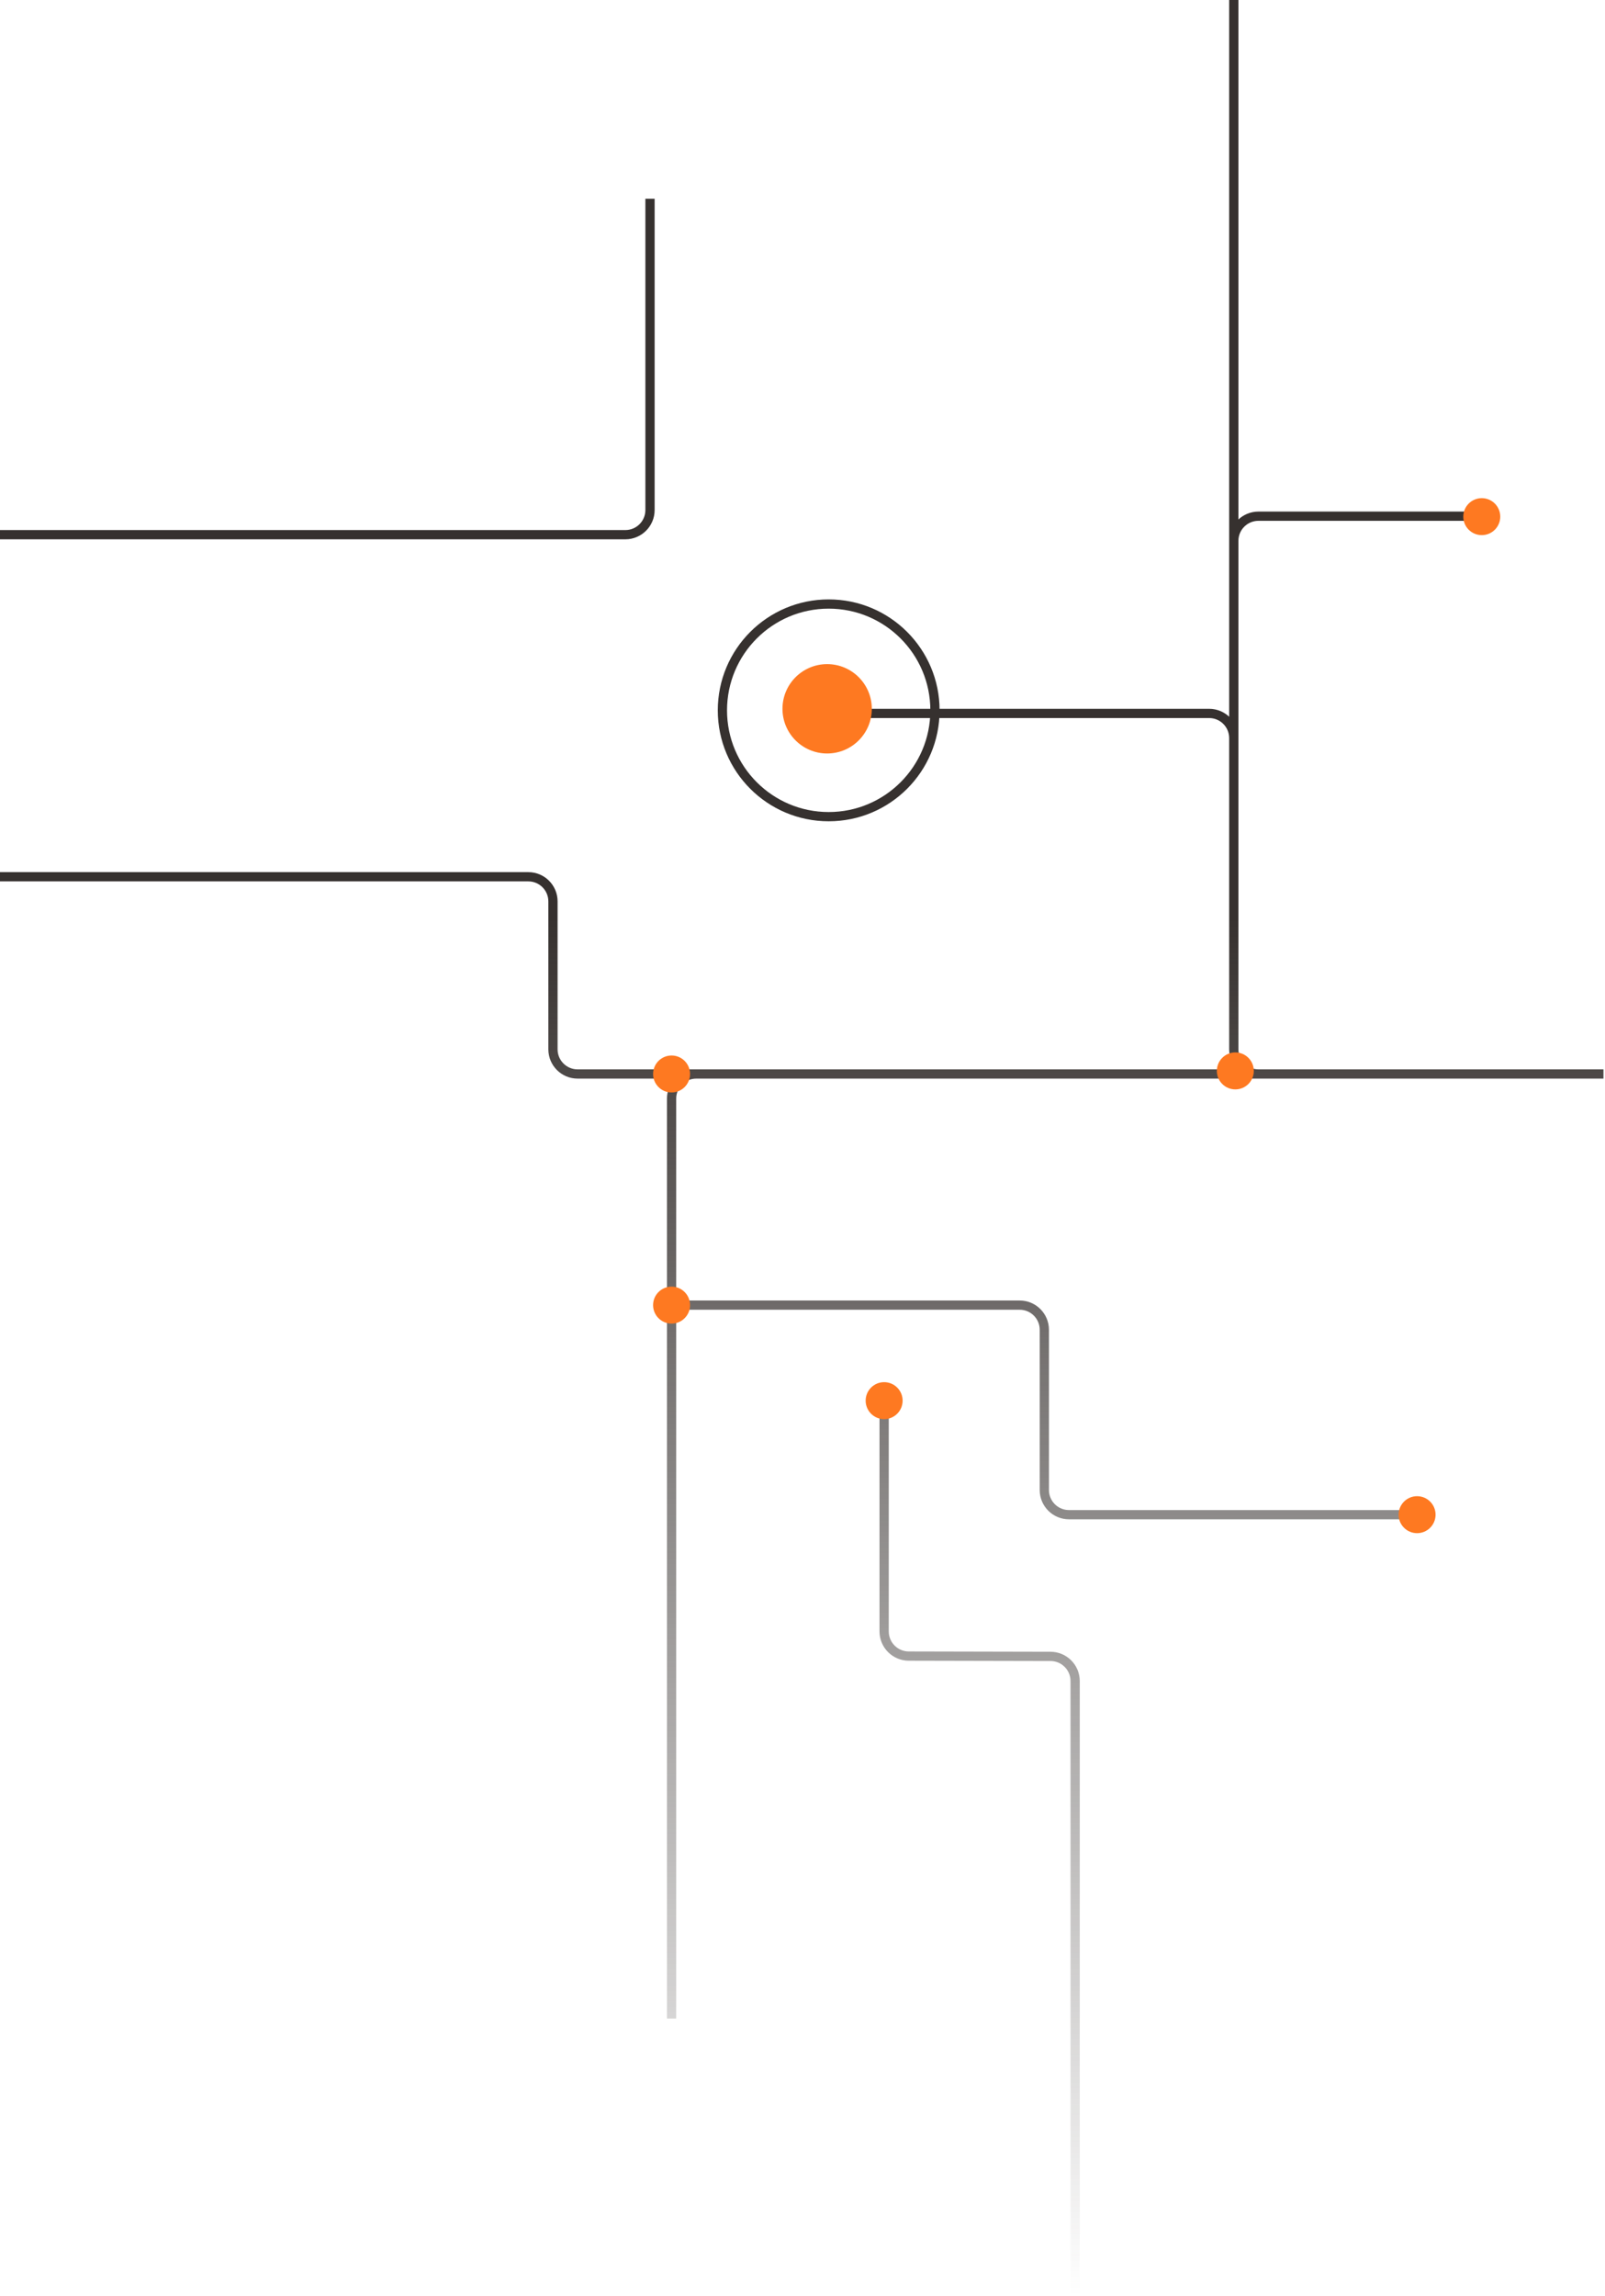 <svg width="521" height="745" viewBox="0 0 521 745" fill="none" xmlns="http://www.w3.org/2000/svg">
<path d="M520.5 348.5H460.75M268 231.5H392.5C396.918 231.5 400.5 235.082 400.5 239.5V290M460.75 348.5H408.5C404.082 348.5 400.5 344.918 400.5 340.5V290M460.75 348.5H339.375M218 655V423.5M218 423.5V356.5C218 352.082 221.582 348.5 226 348.5H339.375M218 423.5H331C335.418 423.5 339 427.082 339 431.5V483.5C339 487.918 342.582 491.5 347 491.5H460.75M400.5 290V0M400.5 290V175.5C400.5 171.082 404.082 167.5 408.5 167.5H481M349 745V545.483C349 541.071 345.429 537.492 341.017 537.483L294.983 537.383C290.571 537.374 287 533.795 287 529.383V458.366M0 173.5H203C207.418 173.5 211 169.918 211 165.5V64.5M339.375 348.5H187.5C183.082 348.5 179.5 344.918 179.5 340.5V292.5C179.5 288.082 175.918 284.5 171.5 284.5H0" stroke="url(#paint0_linear_1891_3811)" stroke-width="3" stroke-linejoin="round"/>
<circle cx="269" cy="230.5" r="34.5" stroke="#36312F" stroke-width="3"/>
<circle cx="287" cy="454.5" r="6" fill="#FE7921"/>
<circle cx="460" cy="491.5" r="6" fill="#FE7921"/>
<circle cx="401" cy="347.5" r="6" fill="#FE7921"/>
<circle cx="481" cy="167.646" r="6" fill="#FE7921"/>
<circle cx="218" cy="348.5" r="6" fill="#FE7921"/>
<circle cx="218" cy="423.5" r="6" fill="#FE7921"/>
<circle cx="268.5" cy="230" r="14.5" fill="#FE7921"/>
<defs>
<linearGradient id="paint0_linear_1891_3811" x1="292.5" y1="0" x2="292.5" y2="745" gradientUnits="userSpaceOnUse">
<stop offset="0.4" stop-color="#36312F"/>
<stop offset="1" stop-color="#36312F" stop-opacity="0"/>
</linearGradient>
</defs>
</svg>
